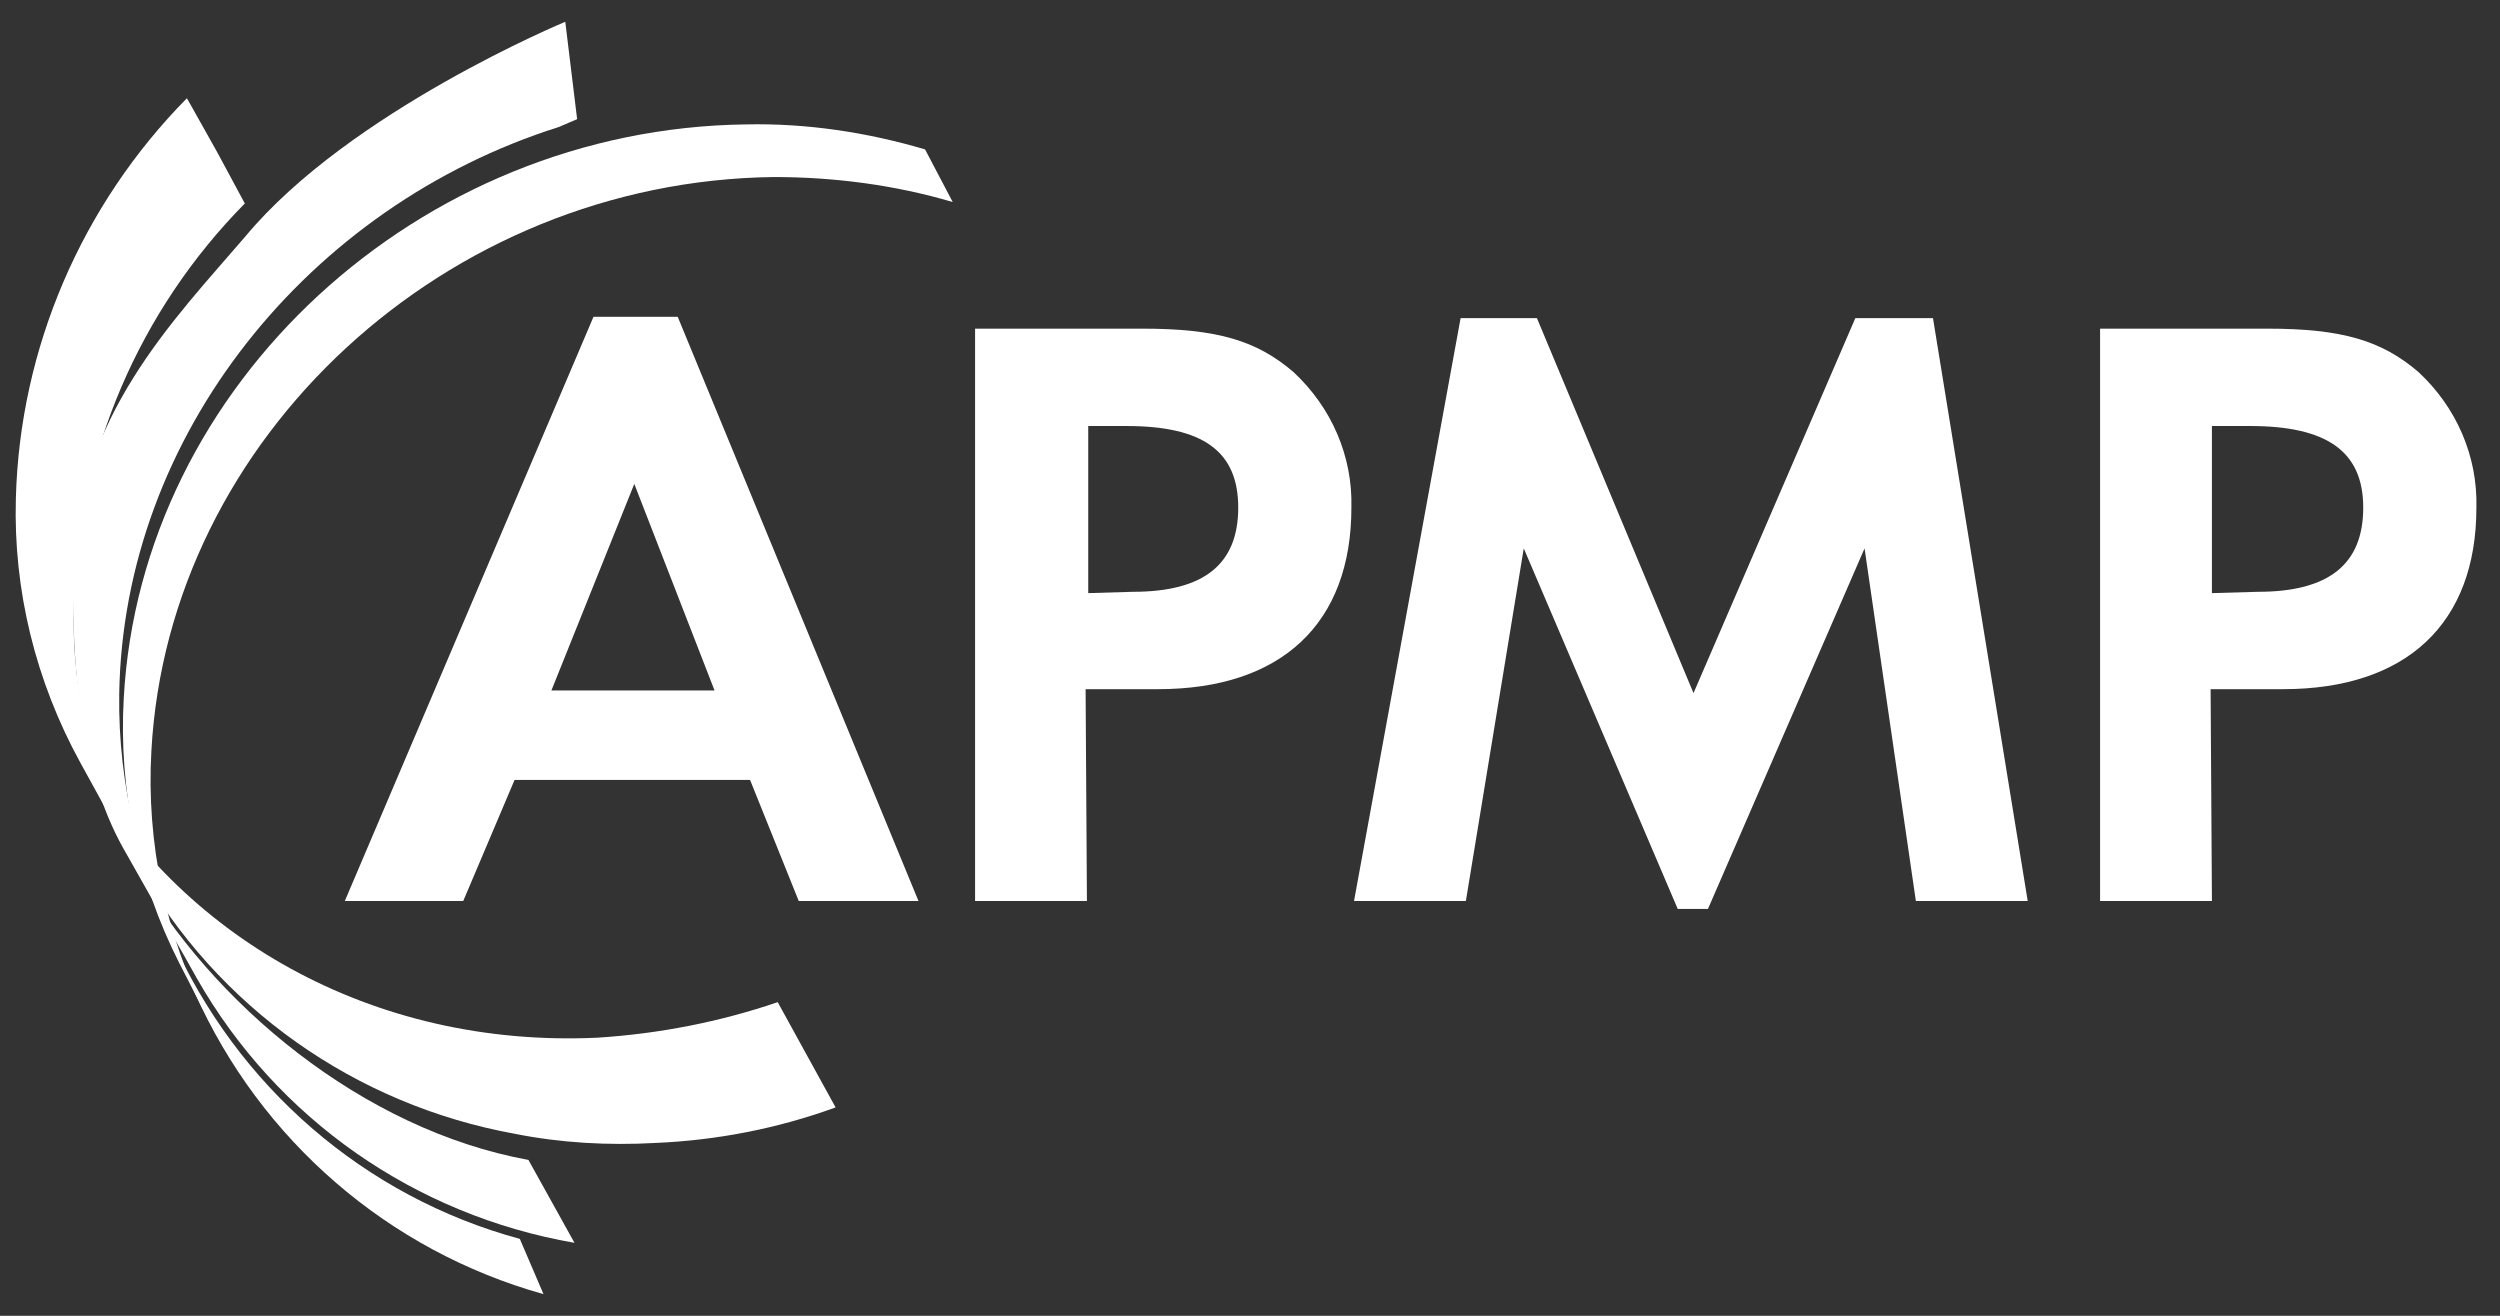 <?xml version="1.0" encoding="utf-8"?>
<!-- Generator: Adobe Illustrator 25.4.1, SVG Export Plug-In . SVG Version: 6.00 Build 0)  -->
<svg version="1.1" id="Layer_1" xmlns="http://www.w3.org/2000/svg" xmlns:xlink="http://www.w3.org/1999/xlink" x="0px" y="0px"
	 viewBox="0 0 190 100" style="enable-background:new 0 0 190 100;" xml:space="preserve">
<rect x="0" y="0" width="190" height="100" fill="#333333" stroke="none"/>
<style type="text/css">
	.st0{fill:#FFFFFF;}
</style>
<g id="Group_1624" transform="translate(96.306 172.377)">
	<path id="Path_632" class="st0" d="M-57.2-113.1l-3.9,9.2h-9l18.9-44.4h6.4l18.3,44.4h-9.1l-3.7-9.2H-57.2z M-48.1-135.6l-6.3,15.7
		H-42L-48.1-135.6z"/>
	<path id="Path_633" class="st0" d="M-13.7-103.9h-8.5v-43.5h12.7c5.7,0,8.7,0.9,11.5,3.3c2.9,2.7,4.5,6.4,4.4,10.3
		C6.4-125,1.1-120-8.3-120h-5.5L-13.7-103.9L-13.7-103.9z M-10.2-127.4c5.4,0,8-2.1,8-6.4s-2.7-6.2-8.5-6.2h-2.9v12.7L-10.2-127.4
		L-10.2-127.4z"/>
	<path id="Path_634" class="st0" d="M14.7-148.2h5.8l11.9,28.5l12.3-28.5h5.9l7.2,44.3h-8.5l-3.9-26.8l-11.9,27.4h-2.3l-11.7-27.4
		l-4.4,26.8H6.6L14.7-148.2z"/>
	<path id="Path_635" class="st0" d="M71.8-103.9h-8.5v-43.5H76c5.7,0,8.7,0.9,11.5,3.3c2.9,2.7,4.5,6.4,4.4,10.3
		c0,8.8-5.3,13.8-14.7,13.8h-5.5L71.8-103.9z M75.3-127.4c5.4,0,8-2.1,8-6.4s-2.8-6.2-8.6-6.2h-2.9v12.7L75.3-127.4L75.3-127.4z"/>
</g>
<g id="Group_1627" transform="translate(71.306 149.955)">
	<g id="Group_1625" transform="translate(0 5.809)">
		<path id="Path_636" class="st0" d="M-60.8-89.9c6,10.7,16.5,18.1,28.6,20.3c3.5,0.7,7.1,0.9,10.7,0.7c4.7-0.2,9.3-1.1,13.7-2.7
			l-4.4-8c-4.4,1.5-9,2.4-13.7,2.7c-17.2,0.8-31.9-7.8-39.2-21L-60.8-89.9L-60.8-89.9z"/>
		<path id="Path_637" class="st0" d="M-54.8-144.2l2.1,3.9c-8,8.1-12.7,19-13,30.4c-0.2,7,1.5,13.9,4.9,20.1l-4.4-8
			c-3.4-6.2-5.1-13.1-4.9-20.1c0.3-11.4,5-22.3,13-30.4L-54.8-144.2L-54.8-144.2z"/>
	</g>
	<path id="Path_638" class="st0" d="M-56.5-74.5c5,11.2,14.7,19.6,26.5,22.9l-1.8-4.2C-43.6-59-53.3-67.4-58.3-78.7L-56.5-74.5
		L-56.5-74.5z"/>
	<g id="Group_1626" transform="translate(4.355)">
		<path id="Path_639" class="st0" d="M-60.7-75.6c6.1,10.7,16.6,18,28.7,20.1l-3.5-6.3C-48.1-64.1-59.6-73.7-65.4-84L-60.7-75.6
			L-60.7-75.6z"/>
		<path id="Path_640" class="st0" d="M-32.7-148.3l0.9,7.4l-1.4,0.6c-19,6-33.1,23.4-33.4,43.1c-0.1,7,1.6,13.9,5,20l-4.7-8.3
			c-3.3-5.9-3.9-13.8-3.8-21.1c0.2-11.6,7.7-19.1,13.1-25.4C-49.1-141.5-32.7-148.3-32.7-148.3z"/>
	</g>
	<path id="Path_641" class="st0" d="M1.1-134.6c-4.4-1.3-9-1.9-13.6-1.9c-24.9,0.3-46,19.8-47.3,43.6c-0.4,7,1.1,14,4.2,20.2
		l-2.1-4.1c-3.1-6.1-4.6-13.1-4.2-20.1c1.3-23.8,22.4-43.3,47.3-43.6c4.6-0.1,9.2,0.6,13.6,1.9L1.1-134.6L1.1-134.6z"/>
</g>
</svg>
